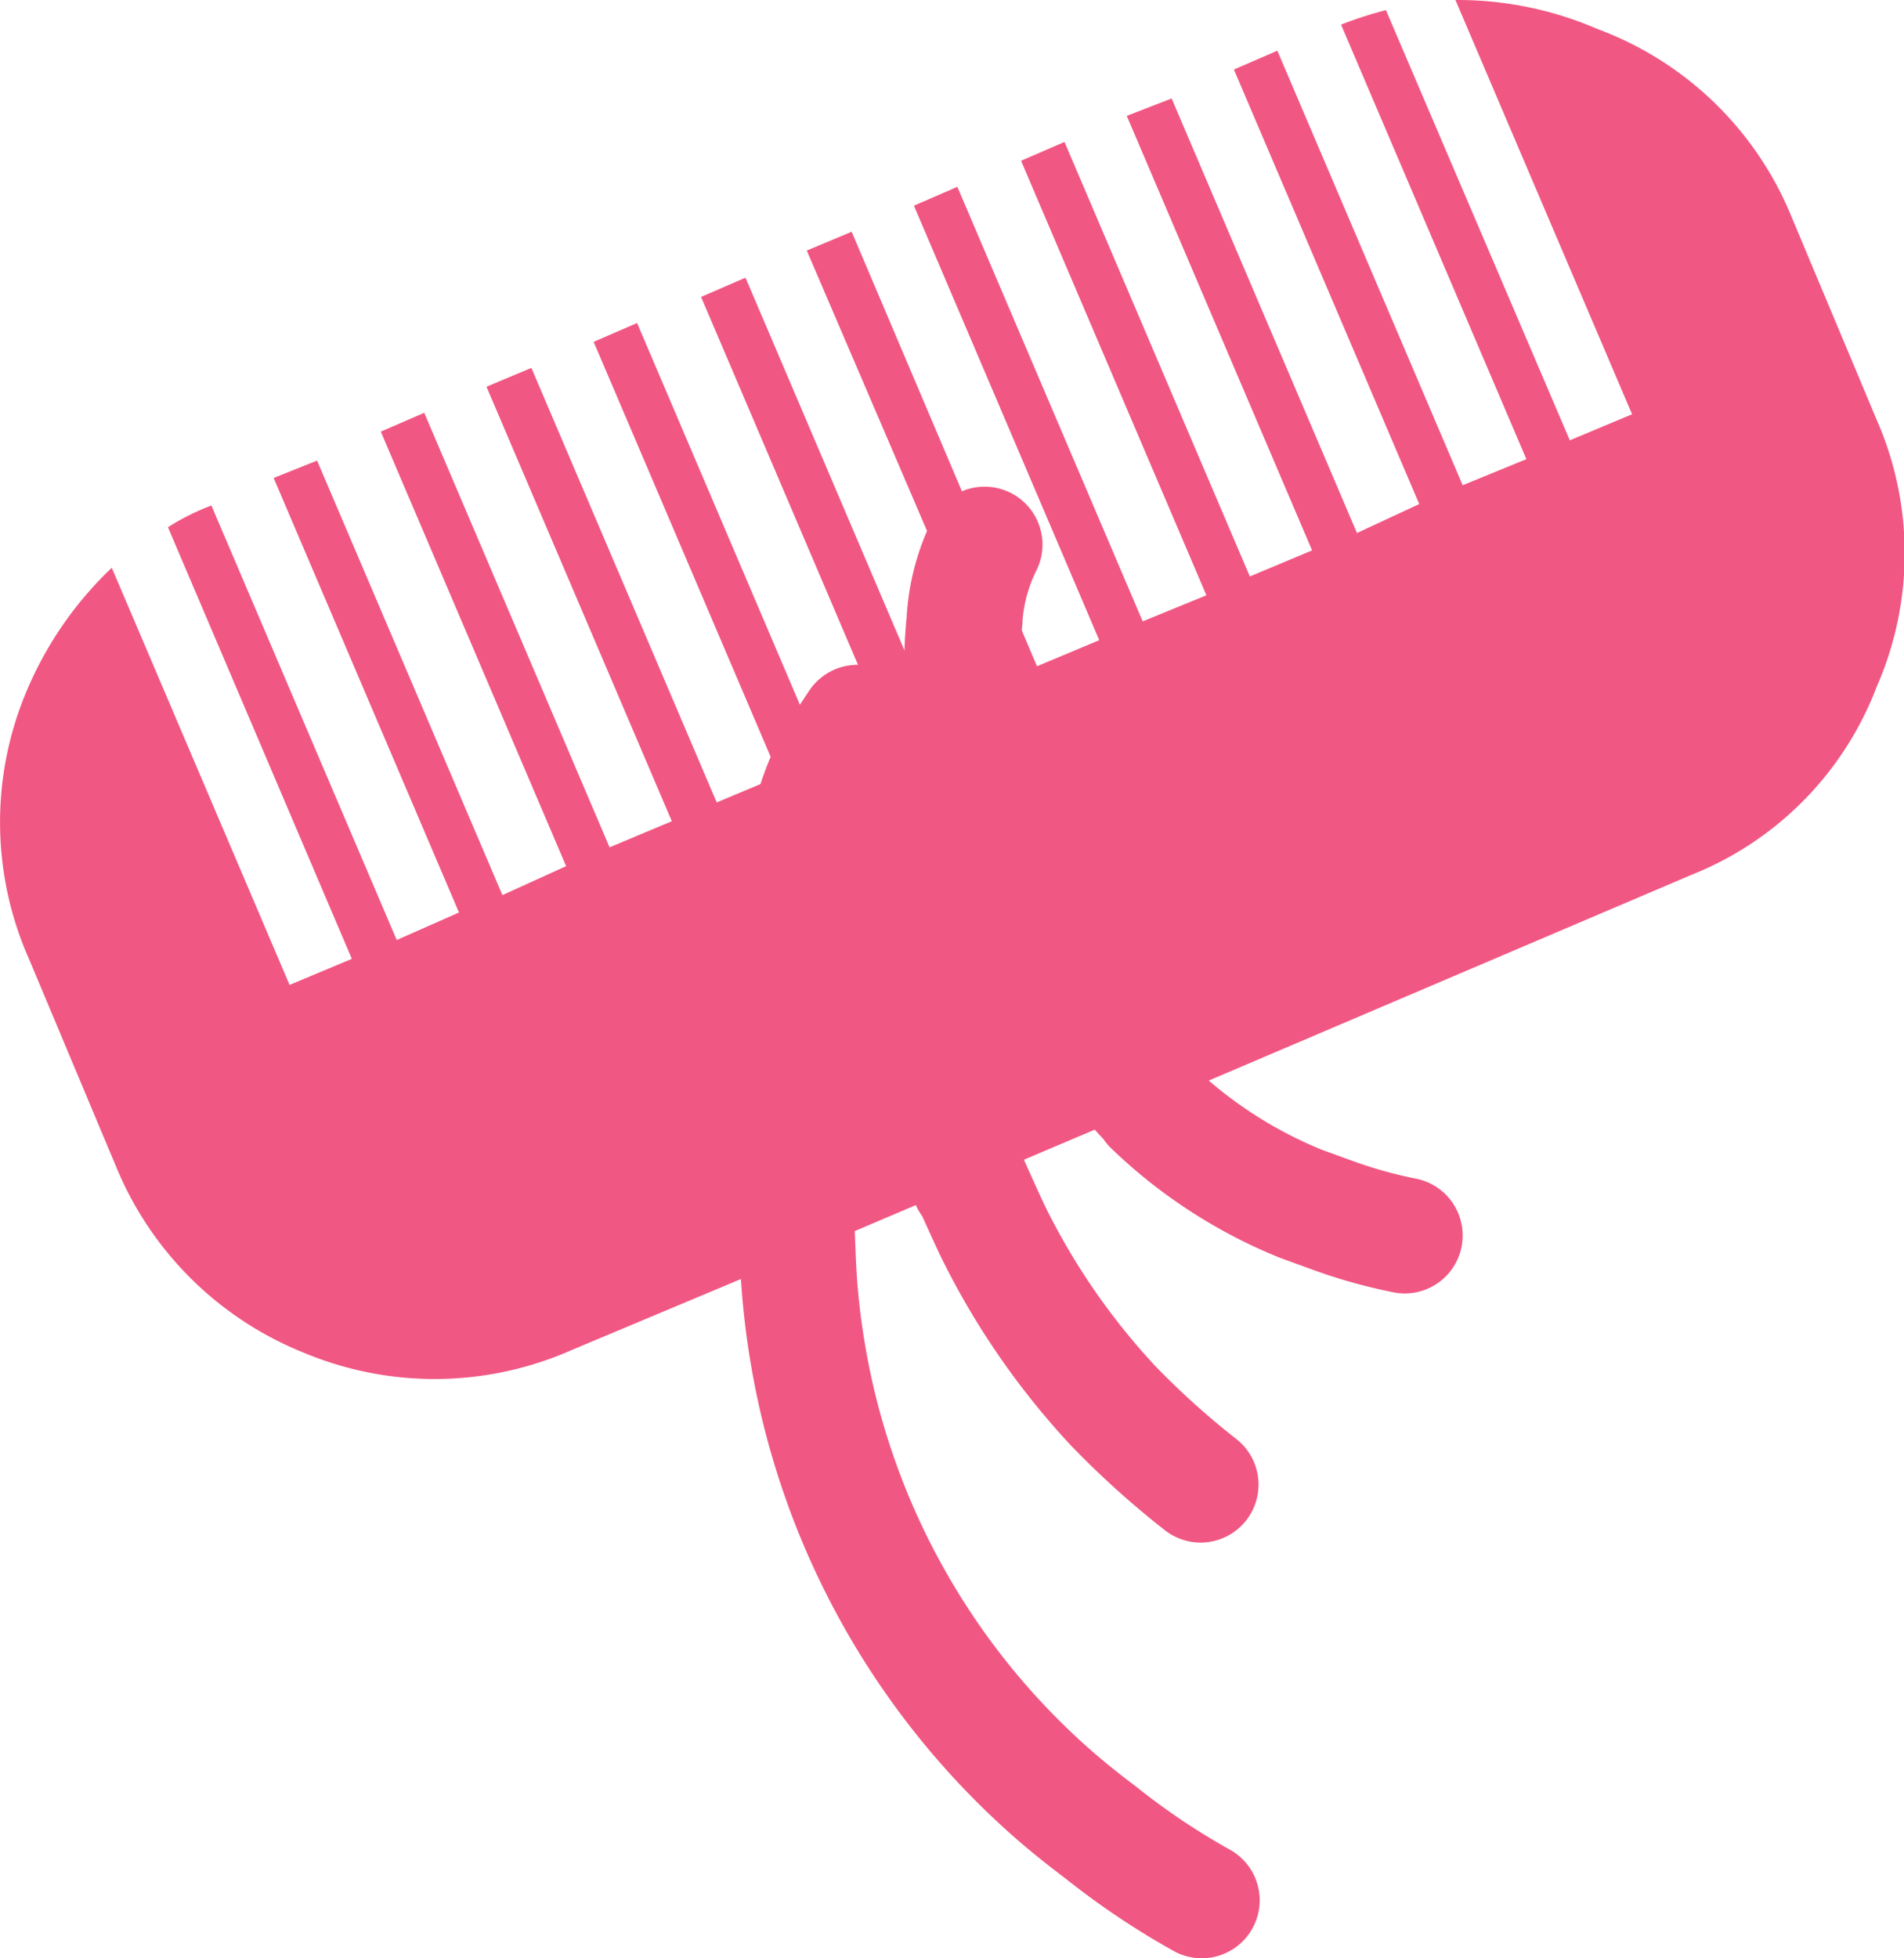 <svg xmlns="http://www.w3.org/2000/svg" width="65.75" height="67.6" viewBox="0 0 65.75 67.6"><defs><style>.cls-1{fill:#f15783;}.cls-2{fill:none;stroke:#f15783;stroke-linecap:round;stroke-linejoin:round;stroke-width:4px;}</style></defs><g id="Ebene_2" data-name="Ebene 2"><g id="Ebene_1-2" data-name="Ebene 1"><g id="Layer8_0_FILL" data-name="Layer8 0 FILL"><path class="cls-1" d="M29.66,25.65l-.75.3q-1.55,2.46-1.7,8.4,0,1.5.3,9l6-2.55A64.66,64.66,0,0,1,31,33.3a26.68,26.68,0,0,1-1.3-7.65M29.41,8l-1.55.65,5.45,12.7A6.71,6.71,0,0,1,34,18.8L29.41,8m24.8,7.2L47.86.35a13.35,13.35,0,0,0-1.55.5l6.4,15-2.2.9-6.4-15-1.5.65,6.4,15-2.15,1-6.4-15L38.91,4l6.4,15-2.15.9-6.4-15-1.5.65,6.4,15-2.2.9-6.4-15-1.5.65,6.4,15-2.15.9-1.55-3.65L34,18.8a6.71,6.71,0,0,0-.7,2.55l.95,2.3-1,.45a33.3,33.3,0,0,0,1.65,5.2c.87,2.34,1.55,4,2.05,5a16.9,16.9,0,0,0,2.8,3.85L58.41,30.2a11.32,11.32,0,0,0,6.4-6.5,11.46,11.46,0,0,0,0-9.2l-3-7.15A11.58,11.58,0,0,0,55.16,1,12.15,12.15,0,0,0,50.26,0l6.1,14.3-2.15.9M25.71,9.6l-1.5.65,6.4,15-.95.4A26.68,26.68,0,0,0,31,33.3a64.66,64.66,0,0,0,2.55,7.5l6.25-2.65A16.9,16.9,0,0,1,37,34.3c-.5-1-1.18-2.66-2.05-5a33.3,33.3,0,0,1-1.65-5.2l-1.15.5-6.4-15M22,11.15l-1.5.65,6.4,15-2.15.9-6.4-15-1.55.65,6.4,15-2.15.9-6.4-15-1.5.65,6.4,15-2.2,1-6.4-15-1.5.6,6.4,15-2.15.95-6.4-15a8.08,8.08,0,0,0-1.5.75l6.35,14.9L10,34,3.86,19.6A12.61,12.61,0,0,0,.86,24,11.63,11.63,0,0,0,1,33.1l3,7.15a11.73,11.73,0,0,0,6.5,6.45,11.7,11.7,0,0,0,9.25-.1l7.75-3.25q-.3-7.5-.3-9,.15-5.94,1.7-8.4l-.5.2Z"/></g><path id="Layer8_0_1_STROKES" data-name="Layer8 0 1 STROKES" class="cls-2" d="M28.91,26l.7-1.05m3.65-.8a15.86,15.86,0,0,1,.05-2.75m6.45,16.8a16.21,16.21,0,0,0,5.15,3.35l1.1.4a17,17,0,0,0,2.5.7M33.31,21.35A6.71,6.71,0,0,1,34,18.8m-.75,5.3a33.3,33.3,0,0,0,1.65,5.2c.87,2.34,1.55,4,2.05,5a16.9,16.9,0,0,0,2.8,3.85M33.51,40.8q.36.81.75,1.65a25,25,0,0,0,4.2,6.1,29.49,29.49,0,0,0,3,2.7m-8-10.45A64.66,64.66,0,0,1,31,33.3a26.68,26.68,0,0,1-1.3-7.65m-2.15,17.7q-.3-7.5-.3-9,.15-5.94,1.7-8.4m-1.4,17.4a25.47,25.47,0,0,0,.35,3.4,25.93,25.93,0,0,0,8.6,15.3q.7.6,1.5,1.2a25.5,25.5,0,0,0,3.5,2.35"/></g></g></svg>